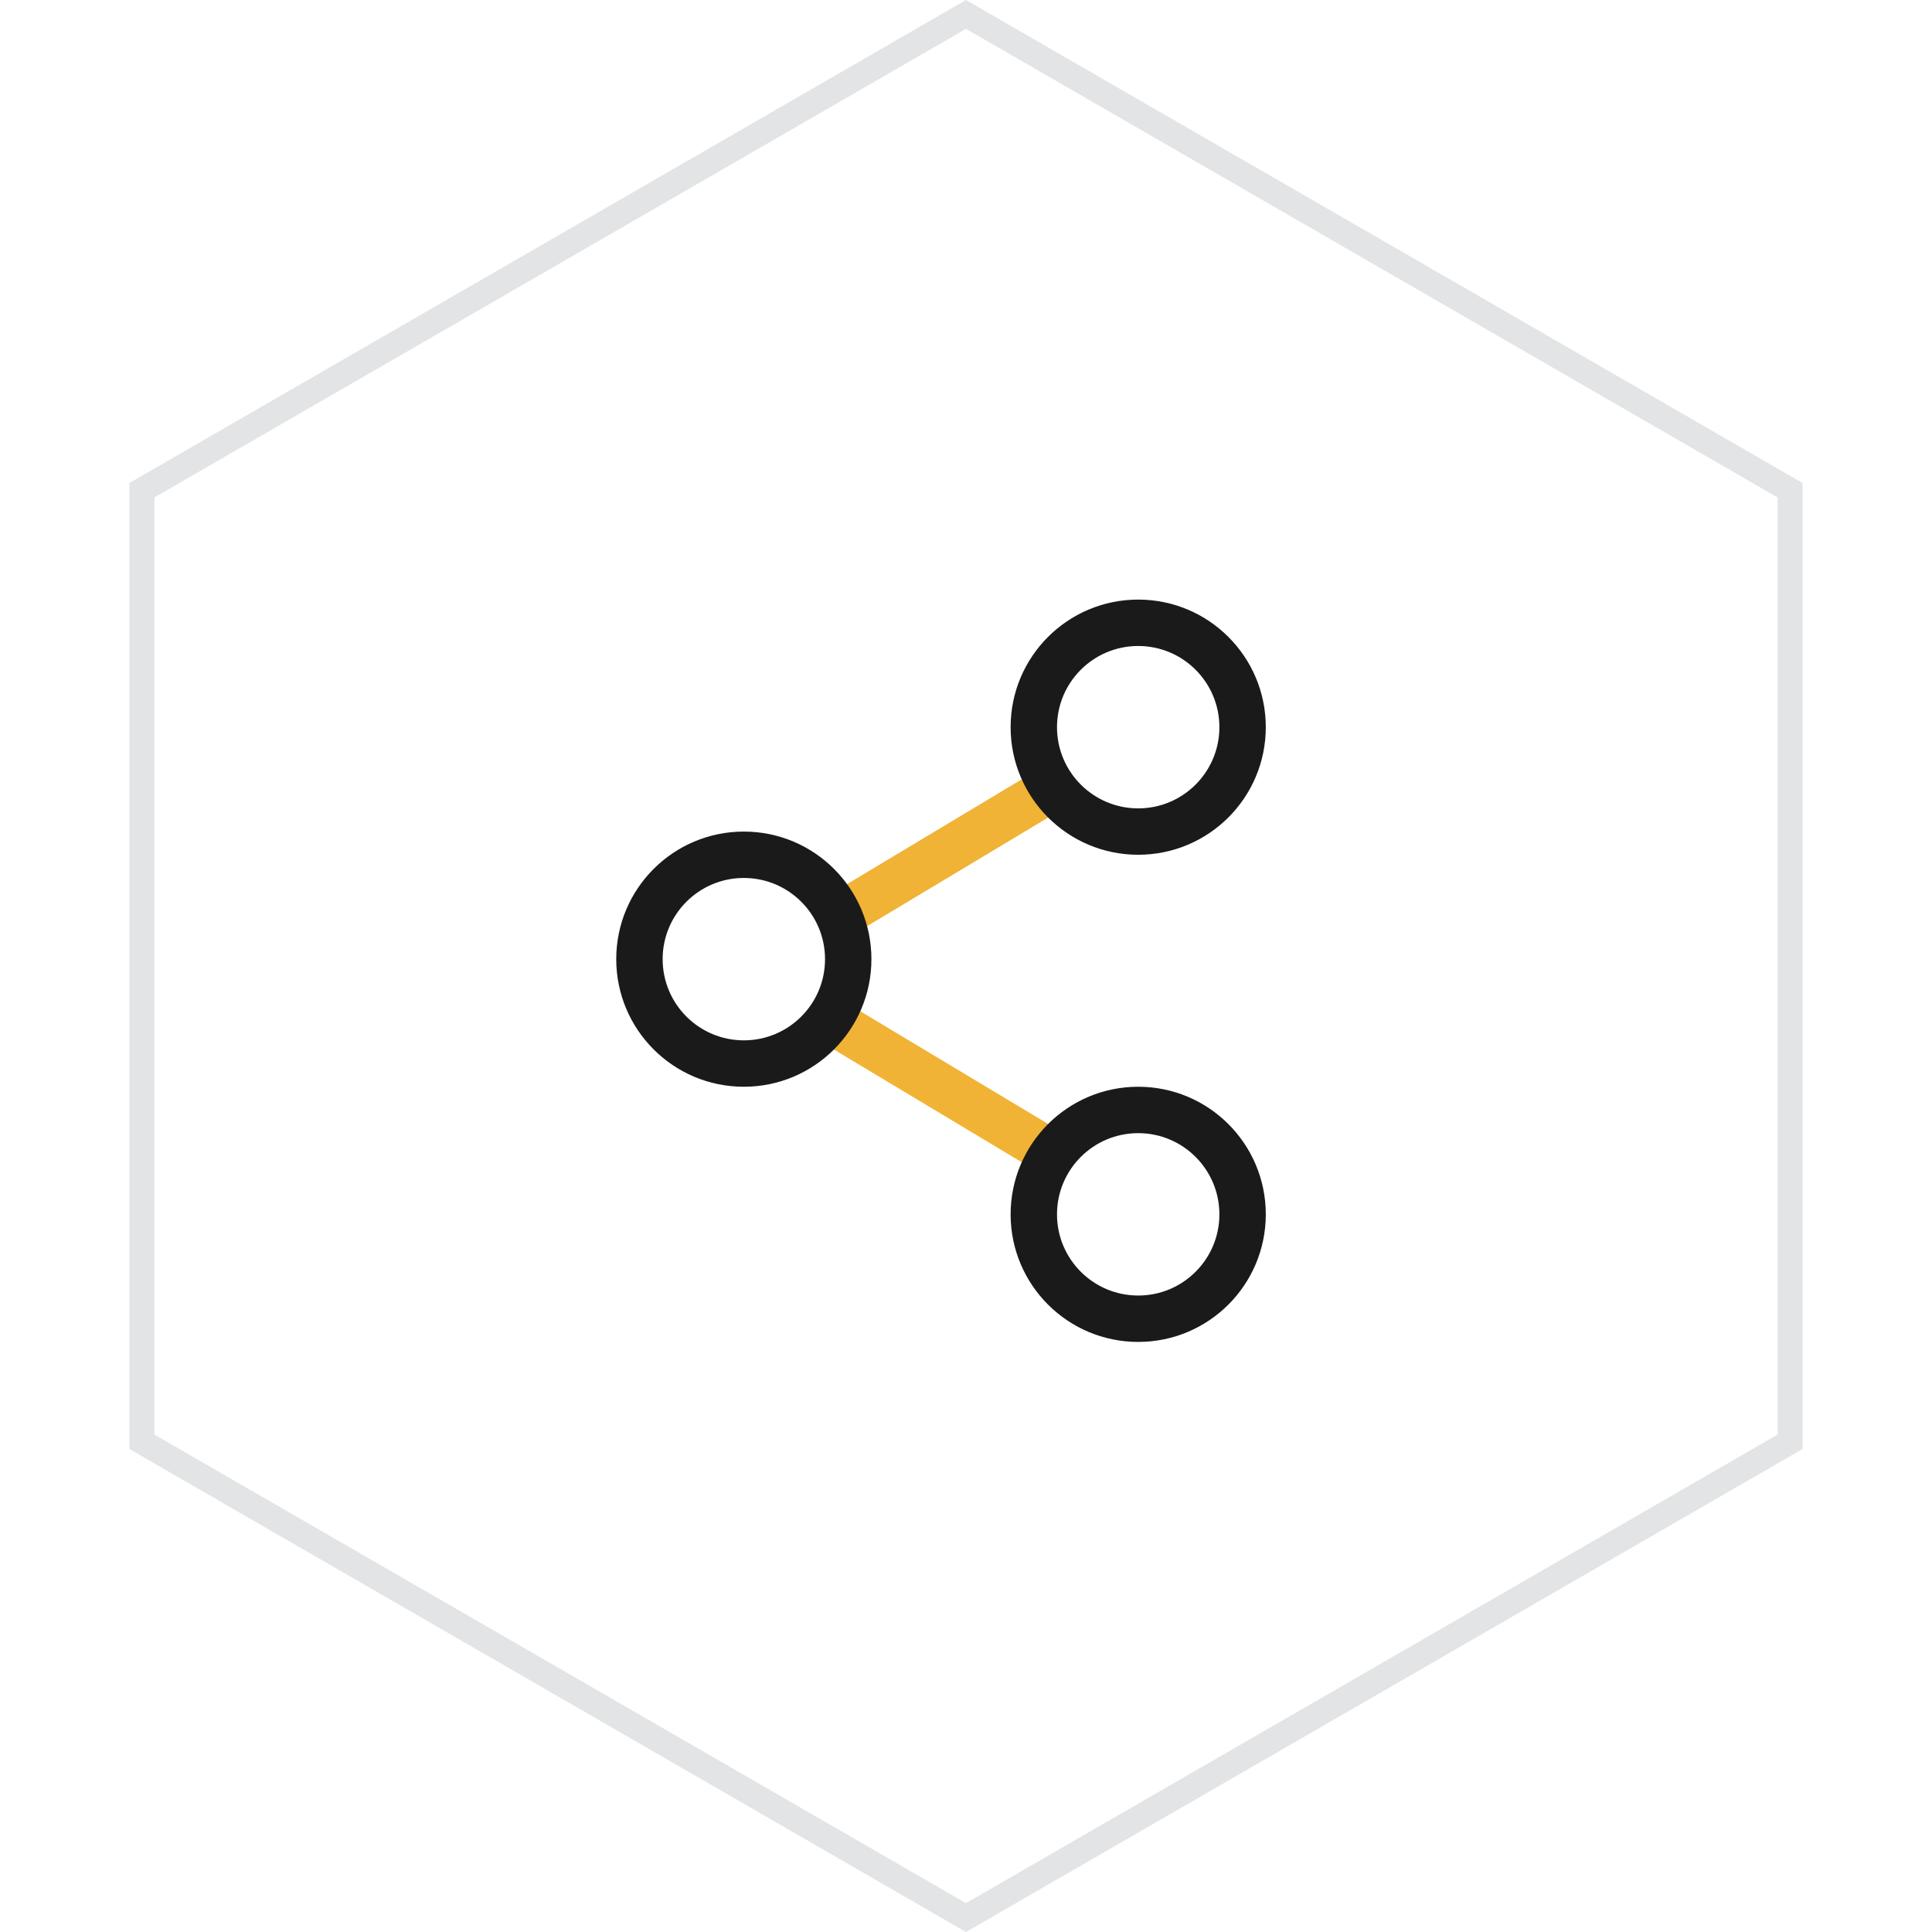 <svg width="116" height="116" viewBox="0 0 116 116" fill="none" xmlns="http://www.w3.org/2000/svg">
<g clip-path="url(#clip0_520_223)">
<path fill-rule="evenodd" clip-rule="evenodd" d="M64.181 48.337L50.252 56.694L48.819 54.306L62.748 45.949L64.181 48.337Z" fill="#F1B335"/>
<path fill-rule="evenodd" clip-rule="evenodd" d="M68.339 48.536C71.032 48.536 73.214 46.353 73.214 43.661C73.214 40.968 71.032 38.786 68.339 38.786C65.647 38.786 63.464 40.968 63.464 43.661C63.464 46.353 65.647 48.536 68.339 48.536ZM68.339 51.321C72.57 51.321 76 47.892 76 43.661C76 39.43 72.57 36 68.339 36C64.108 36 60.679 39.43 60.679 43.661C60.679 47.892 64.108 51.321 68.339 51.321Z" fill="#1A1A1A"/>
<path fill-rule="evenodd" clip-rule="evenodd" d="M64.181 68.234L50.252 59.877L48.819 62.266L62.748 70.623L64.181 68.234Z" fill="#F1B335"/>
<path fill-rule="evenodd" clip-rule="evenodd" d="M44.661 62.464C47.353 62.464 49.536 60.282 49.536 57.589C49.536 54.897 47.353 52.714 44.661 52.714C41.968 52.714 39.786 54.897 39.786 57.589C39.786 60.282 41.968 62.464 44.661 62.464ZM44.661 65.25C48.892 65.25 52.321 61.82 52.321 57.589C52.321 53.358 48.892 49.929 44.661 49.929C40.43 49.929 37 53.358 37 57.589C37 61.82 40.43 65.25 44.661 65.25Z" fill="#1A1A1A"/>
<path fill-rule="evenodd" clip-rule="evenodd" d="M68.339 77.786C71.032 77.786 73.214 75.603 73.214 72.911C73.214 70.218 71.032 68.036 68.339 68.036C65.647 68.036 63.464 70.218 63.464 72.911C63.464 75.603 65.647 77.786 68.339 77.786ZM68.339 80.571C72.57 80.571 76 77.142 76 72.911C76 68.68 72.57 65.25 68.339 65.25C64.108 65.25 60.679 68.68 60.679 72.911C60.679 77.142 64.108 80.571 68.339 80.571Z" fill="#1A1A1A"/>
</g>
<path d="M8.521 29.433L58 0.866L107.479 29.433V86.567L58 115.134L8.521 86.567V29.433Z" stroke="#E2E4E5" stroke-width="1.5"/>
<defs>
<clipPath id="clip0_520_223">
<rect width="52" height="52" fill="white" transform="translate(32 32)"/>
</clipPath>
</defs>
</svg>
